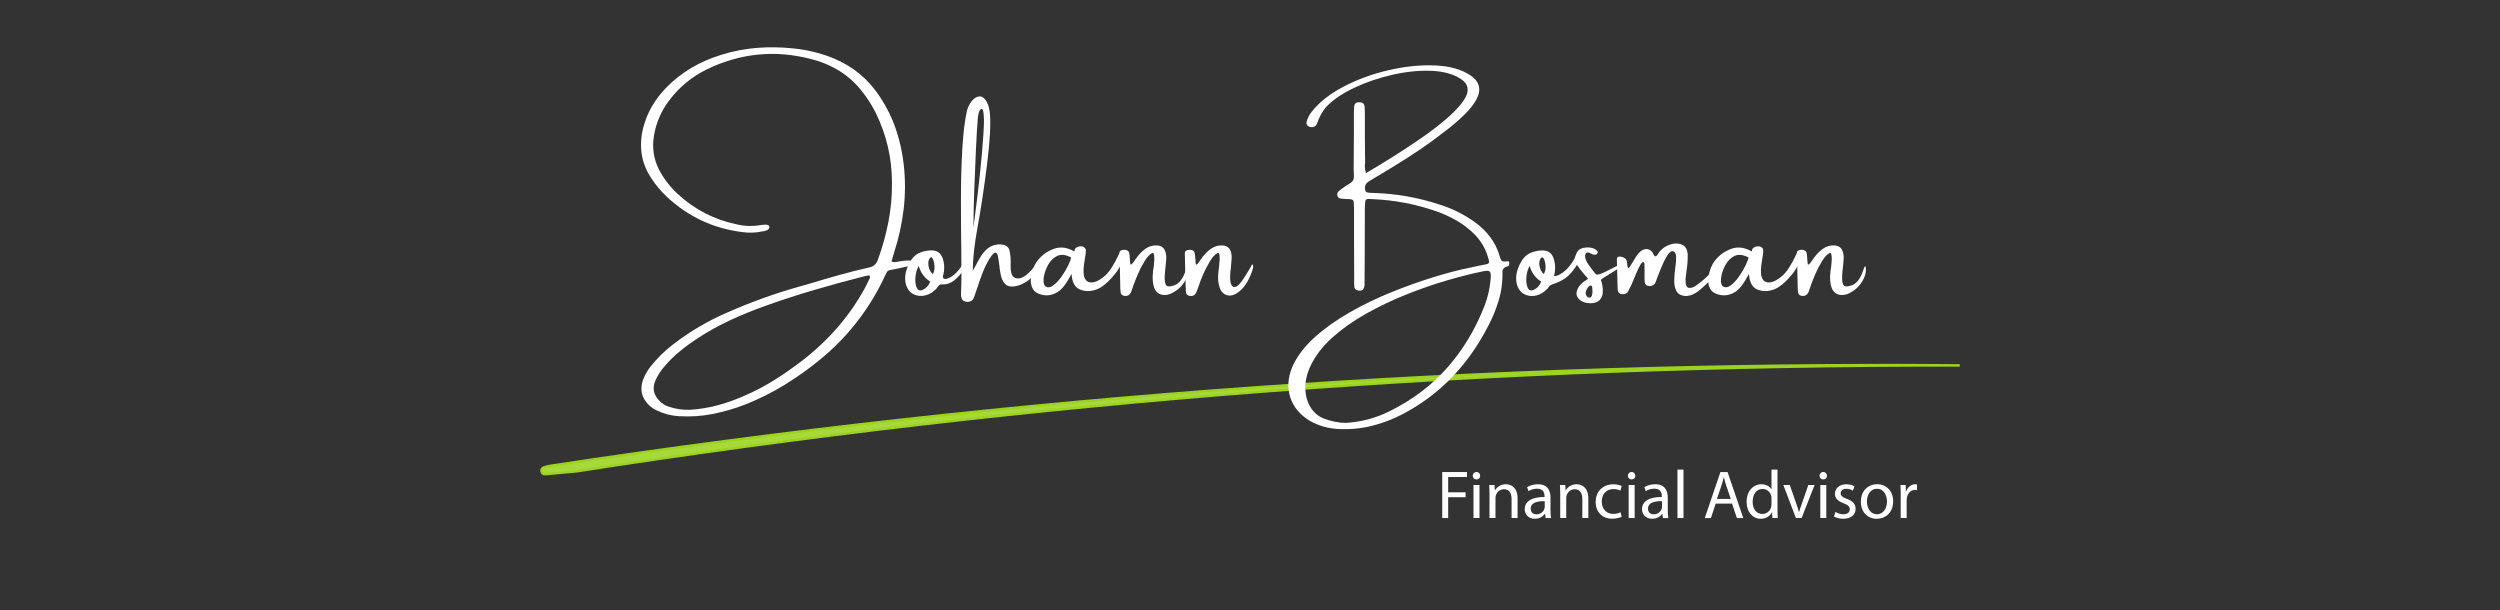 <?xml version="1.0" encoding="UTF-8"?>
<svg xmlns="http://www.w3.org/2000/svg" viewBox="0 0 1000 244">
  <rect x="0" y="0" width="1000" height="244" fill="#333333" stroke="none"/>
  <defs>
    <style>
      .cls-1 {
        fill: #fff;
      }

      .cls-2 {
        fill: #a8d93a;
        stroke: #9cd31e;
        stroke-miterlimit: 10;
      }
    </style>
  </defs>
  <g id="Paths">
    <path class="cls-2" d="m783.4,146.16c-188.48-1.57-377.12,11.9-563.55,40.21l-2.19.55c-1.69.42-1.26,2.93.48,2.76,4.21-.4,8.43-.79,12.64-1.17,182.67-28.47,367.63-42.64,552.62-42.35Z"/>
  </g>
  <g id="Edit">
    <g>
      <path class="cls-1" d="m576.89,188.82h9.91v1.99h-7.53v6.12h6.96v1.96h-6.96v8.33h-2.38v-18.4Z"/>
      <path class="cls-1" d="m592.07,190.29c.03.82-.57,1.47-1.53,1.47-.85,0-1.45-.66-1.45-1.47s.63-1.5,1.5-1.5,1.47.66,1.47,1.5Zm-2.67,16.92v-13.21h2.4v13.21h-2.4Z"/>
      <path class="cls-1" d="m595.78,197.58c0-1.37-.03-2.48-.11-3.58h2.13l.14,2.18h.05c.66-1.26,2.18-2.48,4.37-2.48,1.83,0,4.67,1.09,4.67,5.62v7.89h-2.4v-7.62c0-2.13-.79-3.9-3.06-3.9-1.58,0-2.81,1.12-3.22,2.46-.11.3-.16.71-.16,1.12v7.94h-2.4v-9.64Z"/>
      <path class="cls-1" d="m618.24,207.21l-.19-1.67h-.08c-.74,1.04-2.16,1.96-4.04,1.96-2.67,0-4.04-1.88-4.04-3.79,0-3.19,2.84-4.94,7.94-4.91v-.27c0-1.09-.3-3.06-3-3.06-1.23,0-2.51.38-3.44.98l-.55-1.58c1.09-.71,2.67-1.17,4.34-1.17,4.04,0,5.02,2.76,5.02,5.41v4.94c0,1.15.05,2.27.22,3.17h-2.18Zm-.35-6.74c-2.62-.05-5.6.41-5.6,2.97,0,1.56,1.04,2.29,2.27,2.29,1.72,0,2.81-1.09,3.19-2.21.08-.25.14-.52.14-.76v-2.29Z"/>
      <path class="cls-1" d="m624.08,197.58c0-1.37-.03-2.48-.11-3.58h2.13l.14,2.18h.05c.66-1.26,2.18-2.48,4.37-2.48,1.83,0,4.67,1.09,4.67,5.62v7.89h-2.4v-7.62c0-2.13-.79-3.9-3.06-3.9-1.58,0-2.81,1.12-3.22,2.46-.11.3-.16.71-.16,1.12v7.94h-2.4v-9.64Z"/>
      <path class="cls-1" d="m648.64,206.72c-.63.33-2.02.76-3.79.76-3.99,0-6.58-2.7-6.58-6.74s2.78-7.02,7.1-7.02c1.42,0,2.67.36,3.33.68l-.55,1.86c-.57-.33-1.47-.63-2.78-.63-3.03,0-4.67,2.24-4.67,5,0,3.06,1.97,4.94,4.59,4.94,1.37,0,2.27-.36,2.95-.66l.41,1.8Z"/>
      <path class="cls-1" d="m654.13,190.29c.03.82-.57,1.47-1.53,1.47-.85,0-1.45-.66-1.45-1.47s.63-1.5,1.5-1.5,1.47.66,1.47,1.5Zm-2.67,16.92v-13.21h2.4v13.21h-2.4Z"/>
      <path class="cls-1" d="m665.15,207.21l-.19-1.67h-.08c-.74,1.04-2.16,1.96-4.04,1.96-2.67,0-4.04-1.88-4.04-3.79,0-3.19,2.84-4.94,7.94-4.91v-.27c0-1.09-.3-3.06-3-3.06-1.23,0-2.51.38-3.44.98l-.55-1.58c1.09-.71,2.67-1.17,4.34-1.17,4.04,0,5.02,2.76,5.02,5.41v4.94c0,1.15.05,2.27.22,3.17h-2.18Zm-.35-6.74c-2.62-.05-5.6.41-5.6,2.97,0,1.56,1.04,2.29,2.27,2.29,1.72,0,2.81-1.09,3.19-2.21.08-.25.14-.52.14-.76v-2.29Z"/>
      <path class="cls-1" d="m670.99,187.83h2.4v19.38h-2.4v-19.38Z"/>
      <path class="cls-1" d="m686.28,201.43l-1.91,5.79h-2.46l6.25-18.4h2.87l6.28,18.4h-2.54l-1.97-5.79h-6.52Zm6.03-1.86l-1.8-5.3c-.41-1.2-.68-2.29-.96-3.36h-.05c-.27,1.09-.57,2.21-.93,3.33l-1.8,5.32h5.54Z"/>
      <path class="cls-1" d="m711,187.83v15.97c0,1.17.03,2.51.11,3.41h-2.16l-.11-2.29h-.05c-.74,1.47-2.35,2.59-4.5,2.59-3.19,0-5.65-2.7-5.65-6.71-.03-4.39,2.7-7.1,5.92-7.1,2.02,0,3.38.96,3.99,2.02h.05v-7.89h2.4Zm-2.4,11.55c0-.3-.03-.71-.11-1.01-.35-1.53-1.67-2.78-3.47-2.78-2.48,0-3.96,2.18-3.96,5.1,0,2.68,1.31,4.89,3.9,4.89,1.61,0,3.08-1.06,3.52-2.87.08-.33.11-.66.11-1.04v-2.29Z"/>
      <path class="cls-1" d="m715.91,194l2.59,7.42c.44,1.2.79,2.29,1.06,3.38h.08c.3-1.09.68-2.18,1.12-3.38l2.57-7.42h2.51l-5.19,13.21h-2.29l-5.02-13.21h2.57Z"/>
      <path class="cls-1" d="m730.79,190.29c.03.82-.57,1.47-1.53,1.47-.85,0-1.45-.66-1.45-1.47s.63-1.5,1.5-1.5,1.47.66,1.47,1.5Zm-2.67,16.92v-13.21h2.4v13.21h-2.4Z"/>
      <path class="cls-1" d="m734.17,204.76c.71.46,1.97.96,3.17.96,1.75,0,2.57-.87,2.57-1.97,0-1.15-.68-1.77-2.46-2.43-2.38-.85-3.49-2.16-3.49-3.74,0-2.13,1.72-3.88,4.56-3.88,1.34,0,2.51.38,3.25.82l-.6,1.75c-.52-.33-1.47-.76-2.7-.76-1.42,0-2.21.82-2.21,1.8,0,1.09.79,1.58,2.51,2.24,2.29.87,3.47,2.02,3.47,3.99,0,2.32-1.8,3.96-4.94,3.96-1.45,0-2.78-.36-3.71-.9l.6-1.83Z"/>
      <path class="cls-1" d="m757.26,200.5c0,4.89-3.38,7.01-6.58,7.01-3.58,0-6.33-2.62-6.33-6.8,0-4.42,2.89-7.02,6.55-7.02s6.36,2.76,6.36,6.8Zm-10.48.14c0,2.89,1.67,5.08,4.01,5.08s4.01-2.16,4.01-5.13c0-2.24-1.12-5.08-3.96-5.08s-4.07,2.62-4.07,5.13Z"/>
      <path class="cls-1" d="m760.29,198.12c0-1.56-.03-2.89-.11-4.12h2.1l.08,2.59h.11c.6-1.77,2.05-2.89,3.66-2.89.27,0,.46.03.68.08v2.27c-.25-.05-.49-.08-.82-.08-1.69,0-2.89,1.28-3.22,3.08-.05.33-.11.71-.11,1.12v7.04h-2.38v-9.09Z"/>
    </g>
    <g>
      <path class="cls-1" d="m364.44,104.27c.6.12.94.44,1.02.96,0,.25-.07.47-.22.67-.14.19-.36.31-.65.35-.64.17-1.28.3-1.92.38-1.07.21-2.11.45-3.14.7-1.06.21-1.9.39-2.5.52-.64.08-1.13.18-1.47.3-.34.13-.62.36-.83.71-.21.35-.49.9-.84,1.66-.21.46-.48,1.05-.81,1.74-6.02,12.25-14.31,22.73-24.86,31.42-4.57,3.76-9.34,7.16-14.32,10.22-4.98,3.06-10.21,5.68-15.71,7.87-4.26,1.65-8.58,2.91-12.97,3.79s-8.88,1.19-13.49.92c-3.12-.16-6.08-.9-8.89-2.24-1.28-.58-2.4-1.35-3.37-2.29-2.9-2.94-3.63-6.35-2.18-10.22.72-1.82,1.69-3.52,2.93-5.11,2.63-3.31,5.61-6.24,8.94-8.8,6.68-5.17,13.9-9.43,21.66-12.78,9.27-4.1,18.79-7.54,28.54-10.31,1.59-.46,3.17-.91,4.73-1.34,3.87-1.18,7.77-2.32,11.69-3.41,3.92-1.09,7.86-2.09,11.83-2.98,1.82-.33,3.01-1.39,3.57-3.19,1.82-4.98,3.22-10.03,4.21-15.16.99-5.13,1.45-10.34,1.39-15.62,0-9.8-2.17-19.11-6.5-27.93-1.45-2.88-3.16-5.58-5.11-8.1-2.63-3.45-5.67-6.26-9.1-8.44-3.44-2.18-7.22-3.8-11.34-4.86-14.56-3.87-28.63-2.49-42.22,4.15-5.85,2.9-10.74,6.95-14.69,12.14-3.33,4.32-5.42,9.16-6.27,14.52-.75,4.65-.07,9.1,2.06,13.36,1.92,3.62,4.38,6.83,7.41,9.64,6.78,6.29,14.69,10.38,23.75,12.25,3.29.77,6.59.84,9.9.2,2.13-.31,3.15.01,3.08.96-.13.54-.41.91-.81,1.1s-.84.34-1.31.44c-.17,0-.34.02-.49.06-2.69.6-5.4.71-8.13.32-11.62-1.41-21.73-6.15-30.35-14.2-2.34-2.21-4.38-4.66-6.13-7.35-2.09-3.14-3.38-6.39-3.86-9.76-.48-3.37-.28-6.84.61-10.42.81-3.1,1.98-5.96,3.51-8.58s3.38-5.07,5.55-7.33c3.16-3.23,6.61-5.94,10.35-8.13s7.75-3.92,12.01-5.2c4.68-1.45,9.41-2.36,14.19-2.73,4.77-.37,9.59-.29,14.45.23,5.54.54,10.9,1.86,16.09,3.95,7.76,3.23,13.94,8.36,18.53,15.39,2.73,4.1,4.86,8.41,6.39,12.92s2.57,9.21,3.14,14.11c.68,6.04.67,12.01-.03,17.92-.7,5.9-1.98,11.73-3.86,17.48-.31.97-.59,1.93-.84,2.88-.04.12-.08.22-.12.32,0,.08.02.16.06.26,0,.04.02.06.06.06.42.17.85.24,1.28.19s.85-.11,1.28-.19c.35-.1.69-.16,1.02-.2.27-.04.51-.06.73-.06,1.1-.21,2.23-.25,3.37-.12Zm-16.46,6.71c.08-.21.06-.4-.04-.55-.11-.15-.25-.23-.42-.23-.64.04-1.26.15-1.86.32-6.68,1.7-13.33,3.52-19.95,5.46-6.62,1.94-13.19,4.08-19.72,6.42-4.69,1.67-9.26,3.53-13.74,5.6s-8.77,4.44-12.89,7.11c-2.52,1.63-4.93,3.37-7.23,5.24-2.3,1.87-4.41,3.94-6.33,6.2-1.57,1.78-2.82,3.76-3.75,5.95-.6,1.49-.74,2.88-.42,4.18.32,1.3,1.01,2.5,2.08,3.6,1.03,1.1,2.25,1.89,3.69,2.35,2.83.99,5.73,1.41,8.71,1.28,3.87-.25,7.65-.88,11.33-1.9s7.27-2.32,10.77-3.91c3.7-1.61,7.25-3.46,10.66-5.55,3.41-2.09,6.73-4.35,9.96-6.77,5.63-4.1,10.71-8.69,15.25-13.75,4.53-5.06,8.48-10.64,11.85-16.74.74-1.39,1.42-2.8,2.06-4.21v-.12Z"/>
      <path class="cls-1" d="m385,105.98c.29-.29.45.06.46,1.06.02,1-.89,2.39-2.71,4.18-1.83,1.79-3.72,2.64-5.68,2.54-.43-.04-.79,0-1.09.1-.3.11-.56.35-.77.74-.21.35-.46.67-.76.96l-.06.06c-1.2,1.28-2.61,2.12-4.22,2.53-1.62.41-3.15.28-4.6-.38-1.45-.66-2.5-1.91-3.14-3.75-.46-1.66-.5-3.32-.12-4.97.33-1.45.86-2.82,1.6-4.09.89-1.7,2.05-2.91,3.47-3.62,1.42-.71,3.03-1.1,4.83-1.18,2.67-.14,4.36,1.12,5.05,3.77.43,1.53.53,3.08.32,4.65-.06.35-.13.72-.2,1.1-.08.25-.15.5-.2.75-.08.85.29,1.24,1.1,1.16,2.25-.39,4.48-2.27,6.71-5.63Zm-15.8,9.9c1.38-.64,2.33-1.72,2.88-3.25-2.28-1.45-3.81-3.54-4.59-6.27-.72,1.28-1.15,2.77-1.31,4.47-.16,1.7.01,3.11.51,4.23.49,1.11,1.33,1.39,2.51.83Zm3.92-6.27c.37-.54.58-1.21.65-2,.07-.79.03-1.58-.12-2.37-.15-.78-.35-1.4-.61-1.84-.26-.45-.54-.58-.83-.41-.52.46-.81,1.13-.87,2-.06.87.07,1.74.39,2.61s.78,1.54,1.38,2Z"/>
      <path class="cls-1" d="m412.79,107.77c1.64-1.83,2.51-2.53,2.6-2.1s-.27,1.42-1.06,2.98c-.79,1.56-2.02,2.89-3.69,3.99-1.22.76-2.27,1.26-3.15,1.52-.88.26-1.68.41-2.4.45-1.41.08-2.49-.33-3.24-1.22-.75-.89-1.26-2.04-1.55-3.44-.29-1.4-.5-2.85-.64-4.34-.14-.95-.26-1.8-.38-2.56-.17-1.2-.52-1.86-1.03-1.99s-1.3.64-2.37,2.31c-1.1,1.78-2.07,3.75-2.9,5.9s-1.57,4.25-2.21,6.3c-.04.08-.08.18-.12.32-.14.29-.24.59-.32.9-.25.85-.55,1.68-.9,2.5-.29.68-.79,1.12-1.5,1.33-.71.21-1.45.17-2.22-.14-.5-.21-.84-.57-1.02-1.07-.25-.77-.34-1.56-.26-2.35v-.2c.17-3.37.2-8.97.09-16.81-.1-6.25-.14-12.98-.14-20.18s.18-14,.55-20.38c.37-6.39,1-11.5,1.89-15.33.39-1.39,1.03-2.65,1.92-3.76s1.88-1.72,2.96-1.83c1.08-.11,2.1.63,3.05,2.22.64,1.35,1.04,2.8,1.19,4.33.43,4.53.04,11.49-1.15,20.88s-2.43,17.61-3.73,24.65c-1.3,7.05-1.95,12.93-1.95,17.66.42-.72.85-1.48,1.28-2.29.6-1.2,1.27-2.4,2.02-3.59.75-1.19,1.63-2.2,2.64-3.03,1.02-.83,2.25-1.35,3.7-1.57.99-.15,1.99-.09,3,.2,1.02.29,1.7,1,2.05,2.12.42,1.96.57,4.04.44,6.24,0,2.34.41,3.82,1.22,4.44.81.62,1.83.73,3.04.32,1.21-.41,2.64-1.52,4.28-3.35Zm-21.69-60.04c-.21,2.42-.46,6.46-.73,12.12-.27,5.66-.5,11.34-.7,17.03-.19,5.69-.29,10.42-.29,14.2.46-3.41,1.03-7.85,1.68-13.31.66-5.47,1.24-11.1,1.76-16.89.51-5.79.77-10.13.77-13.04-.04-1.53-.15-2.67-.32-3.41-.17-.75-.46-1.01-.87-.8-.41.21-.72.75-.93,1.63-.21.87-.34,1.69-.38,2.47Z"/>
      <path class="cls-1" d="m447.92,106.56c-.48,1.06-1.19,2.15-2.12,3.25-2.63,3.23-5.09,5.25-7.38,6.04-2.29.79-4.44.77-6.46-.06-2.02-.83-3.14-2.91-3.35-6.24-1.96,3.79-3.82,6.22-5.59,7.29s-3.59,1.47-5.44,1.22c-2.23-.35-3.71-1.19-4.46-2.53-.74-1.34-.99-2.88-.73-4.63.26-1.75.79-3.43,1.58-5.04.64-1.2,1.51-2.31,2.63-3.34,1.11-1.03,2.31-1.83,3.59-2.41,1.49-.77,3.01-1.14,4.56-1.1,1.55.04,3.2.55,4.97,1.54.04.04.06,0,.06-.12,0-.17.04-.39.13-.65.09-.26.24-.47.45-.62.58-.43,1.28-.64,2.09-.64s1.43.4,1.86,1.19c.08,1.03-.05,2.33-.38,3.92-.64,3.48-.69,5.94-.16,7.36s1.57,2.08,3.12,1.97c1.55-.11,3.31-1.05,5.28-2.83,1.78-1.66,3.65-4.63,5.6-8.89,0-.5.2-.85.61-1.05.41-.19.89-.29,1.45-.29.46,0,.88.12,1.23.35s.61.72.74,1.45c0,.25.03.65.09,1.21.06.55.09,1.04.09,1.47.06.64.12,1.07.17,1.31.06.23.24.22.54-.03.3-.25.77-.85,1.41-1.8,1.1-1.7,2.45-3.15,4.04-4.33,1.49-1.06,3.13-1.51,4.91-1.34,1.57.16,2.59.96,3.08,2.41.25.74.38,1.48.38,2.22s-.05,1.5-.14,2.25c-.08.77-.16,1.57-.23,2.38-.06.25-.09.5-.09.75-.29,2.77-.22,4.62.2,5.56.43.94,1.61,1.06,3.54.35,1.94-.71,3.46-2.74,4.56-6.11.6-1.86.94-2.01,1.03-.46.09,1.55-.36,3.16-1.34,4.82-.98,1.67-2.19,2.98-3.64,3.95-1.92,1.33-3.69,1.88-5.33,1.64-1.64-.24-2.76-1.19-3.38-2.85-.62-1.66-.78-3.74-.49-6.26v-.32c.1-.43.2-1.05.3-1.89s.18-1.69.22-2.58c.04-.89,0-1.63-.13-2.21s-.38-.78-.77-.61c-1.03.56-2.04,1.66-3.03,3.3-1,1.64-1.88,3.35-2.64,5.14-.76,1.79-1.34,3.24-1.73,4.34-.14.35-.26.72-.38,1.1l-.52,1.51c-.6,1.45-1.6,2.01-2.99,1.68-.77-.17-1.2-.65-1.28-1.42-.06-.6-.11-1.17-.15-1.71v-.96c-.04-2.56-.1-5.11-.17-7.67Zm-29.79,7.93c.91.64,1.94.55,3.08-.26,1.14-.81,2.25-1.96,3.31-3.46,1.06-1.49,1.96-2.98,2.69-4.47s1.14-2.59,1.23-3.31c-2.19-1.16-4.06-1.36-5.6-.6-1.55.77-2.78,2.01-3.7,3.75-.92,1.73-1.48,3.42-1.67,5.05-.19,1.64.03,2.73.67,3.3Z"/>
      <path class="cls-1" d="m497.93,110.68c1.49-2.36,2.38-3.86,2.66-4.5.28-.64.5-.61.67.09.16.7-.32,2.27-1.44,4.72-1.12,2.45-2.52,4.34-4.18,5.66-1.67,1.33-3.22,1.81-4.66,1.47s-2.47-1.35-3.09-3c-.62-1.66-.8-3.74-.55-6.26,0-.04.02-.15.06-.32.04-.43.11-1.05.22-1.89s.18-1.69.23-2.58c.05-.89.02-1.63-.09-2.21-.11-.58-.37-.78-.8-.61-1.03.56-2.03,1.66-3.01,3.3-.98,1.64-1.86,3.35-2.66,5.14-.79,1.79-1.35,3.24-1.68,4.34-.14.35-.26.72-.38,1.1-.17.5-.37,1.01-.58,1.51-.56,1.45-1.54,2.01-2.93,1.68-.77-.17-1.23-.65-1.36-1.42-.04-.6-.06-1.17-.06-1.71,0-.35-.02-.67-.06-.96-.08-4.3-.18-8.62-.32-12.98.04-.5.26-.85.67-1.05.41-.19.89-.29,1.45-.29.43,0,.83.12,1.21.35.38.23.62.72.71,1.45.04.25.06.5.06.75.04.14.06.26.06.38.08.6.12,1.11.12,1.54,0,.64.04,1.07.13,1.31.09.23.27.22.55-.03.28-.25.74-.85,1.38-1.8,1.1-1.7,2.47-3.15,4.09-4.33,1.49-1.06,3.13-1.51,4.91-1.34,1.53.16,2.56.96,3.08,2.41.21.74.32,1.48.32,2.22s-.05,1.5-.15,2.25c-.04.77-.1,1.57-.17,2.38-.06.25-.11.5-.15.75-.25,2.77-.17,4.62.26,5.56.43.94,1.07,1.25,1.95.93s2.05-1.66,3.54-4.02Z"/>
      <path class="cls-1" d="m603.13,104.5c.43-.04.62.29.58.97-.04.69-.31,1.05-.81,1.09-.48.08-.92.31-1.32.7-.4.39-.6.81-.6,1.28.12,4.12-.41,8.09-1.58,11.91-1.17,3.81-2.73,7.49-4.69,11.03-3.87,7.36-8.58,13.9-14.11,19.63-5.54,5.73-12.01,10.56-19.43,14.49-4.08,2.13-8.29,3.73-12.62,4.79-4.33,1.06-8.81,1.46-13.46,1.19-3.87-.21-7.51-1.25-10.92-3.11-4.05-2.4-6.72-5.53-8.01-9.38s-1.05-7.95.73-12.28c1.88-4.22,4.83-8.15,8.86-11.79,4.03-3.64,8.71-6.98,14.05-10.03,5.34-3.05,10.91-5.75,16.71-8.09,5.8-2.34,11.39-4.34,16.77-6s10.16-2.91,14.34-3.76c1.14-.27,2.27-.51,3.37-.73,1.2-.21,2.37-.45,3.51-.7.99-.17,1.33-.71,1.04-1.6-.99-4.08-2.95-7.6-5.89-10.54-2.13-2.09-4.44-3.86-6.93-5.3-2.49-1.44-5.12-2.66-7.88-3.64-8.3-2.94-16.89-4.6-25.76-4.97-.6-.06-1.22-.09-1.86-.09-.72.06-1.09.45-1.13,1.16-.1.85-.15,1.7-.15,2.56-.04,6.68-.06,13.37-.06,20.06-.04,2.94-.06,5.9-.06,8.89v1.83c-.21,1.92-1.21,2.58-2.99,2-.7-.21-1.07-.67-1.1-1.37-.08-.97-.1-1.95-.06-2.93-.04-6.04-.06-12.06-.06-18.06v-9.79c0-.72-.02-1.46-.06-2.24,0-.81-.12-1.35-.36-1.6-.24-.25-.74-.4-1.5-.44h-.96c-.81-.06-1.61-.13-2.38-.2-.68-.08-1.14-.44-1.39-1.07-.21-.81,0-1.48.64-2,.85-.68,1.74-1.34,2.67-1.97.39-.25.74-.46,1.05-.64.72-.46,1.23-.85,1.55-1.15.32-.3.51-.64.58-1.02.07-.38.1-.97.1-1.79-.06-.46-.09-1.02-.09-1.65.06-4.82.09-9.66.09-14.52v-8.3c0-.93.04-1.84.12-2.73.08-1.16.76-1.72,2.03-1.68,1.24-.04,1.95.49,2.12,1.6.08,1.12.12,2.26.12,3.4v8.68c0,3.54.03,7.06.09,10.54-.06.25-.09.48-.09.7-.08.99.08,2.12.46,3.4,2.81-1.63,6.2-3.68,10.18-6.17,3.98-2.49,8.03-5.16,12.17-8.01,4.13-2.86,7.8-5.71,10.99-8.57,3.19-2.86,5.41-5.49,6.65-7.91,1.32-2.77.72-5.04-1.8-6.82-3.1-2.09-7.1-3.23-12.02-3.43-4.92-.19-10.11.33-15.56,1.57-5.46,1.24-10.53,2.96-15.22,5.17-4.68,2.21-8.38,4.69-11.09,7.46-.85.91-1.62,1.99-2.31,3.24-.69,1.25-1.22,2.49-1.61,3.73-.29.77-.86,1.22-1.71,1.35-.85.13-1.58-.11-2.18-.71-.29-.43-.38-.89-.26-1.39.39-1.45,1.05-2.78,2-3.98,3.02-3.87,7.31-7.25,12.86-10.15,5.56-2.89,11.58-5.09,18.08-6.58,6.49-1.49,12.66-2.11,18.5-1.86s10.54,1.58,14.13,3.98c3.66,2.5,4.44,5.71,2.35,9.64-1.07,1.96-2.63,3.94-4.69,5.97-2.06,2.02-4.25,3.94-6.58,5.75-2.32,1.81-4.38,3.37-6.18,4.69-3.27,2.38-6.63,4.67-10.08,6.87-3.45,2.2-6.92,4.34-10.42,6.43-.08.04-.17.1-.26.17-1.74.99-3.45,2.01-5.11,3.08-1.18.89-1.54,2.08-1.07,3.57.04.14.13.28.29.42.15.15.31.22.46.22.7.14,1.38.2,2.06.2h.17c9.21.25,18.19,1.83,26.92,4.73,4.84,1.53,9.35,3.77,13.53,6.71,2.52,1.78,4.66,3.82,6.42,6.13,1.76,2.3,3.07,4.95,3.92,7.93.27.97.58,1.56.94,1.77.36.21,1.11.23,2.25.06Zm-6.88,7.29c.17-1.74.05-2.81-.38-3.19-.43-.39-1.52-.37-3.28.06-4.16.85-8.86,2.05-14.1,3.59-5.24,1.54-10.62,3.42-16.16,5.63-5.54,2.22-10.86,4.76-15.97,7.64-5.11,2.88-9.62,6.07-13.52,9.58-3.9,3.51-6.83,7.37-8.78,11.57-1.41,3.19-2.06,6.21-1.93,9.04s.85,5.29,2.18,7.35,3.07,3.52,5.24,4.37c2.77,1.06,5.64,1.65,8.62,1.74.21,0,.41-.02.58-.06.43-.06.85-.09,1.28-.09,5.61-.54,10.92-2.07,15.91-4.59,9.1-4.51,16.78-10.32,23.04-17.44s11.22-15.38,14.88-24.78c1.28-3.37,2.07-6.84,2.38-10.42Z"/>
      <path class="cls-1" d="m632.26,99.53c.75-.31,1.43-.48,2.03-.52.85-.08,1.65-.03,2.4.13s1.44.53,2.08,1.09c.13.14.23.29.29.45.06.17.03.37-.09.62-.21.39-.53.58-.96.58-.31,0-.61-.04-.9-.12-.31-.14-.59-.26-.84-.38l-.49-.26c-.56-.21-.99-.18-1.29.09s-.45.69-.45,1.25c.04.99.45,2.04,1.22,3.17.77,1.12,1.54,2.16,2.29,3.11.31.33.57.65.78.96.21.21.77.18,1.68-.1.91-.28,2.58-1.06,5.01-2.34,2.43-1.28,3.64-1.69,3.64-1.25s-.94,1.23-2.82,2.37-3.26,1.98-4.15,2.56c-.89.57-1.34.92-1.34,1.06.17.39.36,1.04.55,1.95s.27,1.9.22,2.96c-.05,1.07-.39,2.01-1.03,2.85-.64.83-1.7,1.34-3.19,1.51-1.49.12-2.82-.11-3.99-.68-1.17-.57-1.91-1.4-2.21-2.48-.3-1.08.06-2.35,1.09-3.8.68-.81,1.49-1.52,2.44-2.12.33-.21.67-.45,1.02-.7-1.14-1.24-2.23-2.52-3.25-3.83-.46-.6-.87-1.17-1.22-1.71-.17.29-.37.59-.58.9-1.45,2.13-2.88,3.65-4.28,4.56-1.4.91-2.75,1.58-4.05,2s-2.05.83-2.26,1.22c-.21.35-.46.67-.75.96l-.09.06c-1.18,1.28-2.58,2.12-4.2,2.53-1.62.41-3.15.28-4.6-.38-1.45-.66-2.5-1.91-3.14-3.75-.46-1.66-.5-3.32-.12-4.97.33-1.45.86-2.82,1.6-4.09.89-1.7,2.05-2.91,3.47-3.62,1.42-.71,3.04-1.1,4.83-1.18,2.67-.14,4.35,1.12,5.02,3.77.43,1.53.53,3.08.32,4.65-.04.35-.1.72-.17,1.1-.1.25-.17.5-.2.75.99.04,2.25-.49,3.77-1.6s2.98-2.85,4.36-5.23c.15-.35.41-1.01.75-1.99s.95-1.68,1.8-2.11Zm-18.67,16.35c1.37-.64,2.33-1.72,2.87-3.25-2.3-1.45-3.83-3.54-4.59-6.27-.74,1.28-1.18,2.77-1.32,4.47-.14,1.7.03,3.11.52,4.23.49,1.11,1.33,1.39,2.51.83Zm3.89-6.27c.39-.54.62-1.21.71-2,.09-.79.06-1.58-.09-2.37-.14-.78-.36-1.4-.64-1.84s-.55-.58-.8-.41c-.56.46-.87,1.13-.93,2-.06.87.08,1.74.42,2.61s.78,1.54,1.32,2Zm18.21,9.47c.56-.04.93-.35,1.1-.93s.24-1.22.19-1.92c-.05-.7-.09-1.22-.13-1.57-.08-.21-.21-.35-.41-.41s-.38-.05-.55.03c-.64.5-1.11,1.14-1.41,1.92s-.28,1.45.07,2.03c.12.21.27.4.46.55.19.16.42.25.67.29Z"/>
      <path class="cls-1" d="m682.26,111.15v-.06c.17-.17.59-.56,1.25-1.15.66-.59,1.35-1.15,2.08-1.68.73-.53,1.25-.81,1.57-.84.32-.03.25.45-.22,1.44-.08.14-.19.3-.35.48-.16.18-.29.36-.41.54-.06.04-.11.09-.15.15-2.98,3.19-5.31,5.41-7,6.64s-3.35,1.8-5,1.73c-1.7-.17-2.86-.84-3.46-1.99-.6-1.15-.89-2.56-.87-4.21.02-1.66.15-3.33.41-5.04.27-1.76.38-3.27.33-4.52-.05-1.25-.48-1.98-1.29-2.19-.75-.06-1.53.57-2.32,1.87s-1.55,2.82-2.26,4.54c-.72,1.72-1.32,3.24-1.8,4.56-.25.72-.44,1.23-.55,1.54-.35.68-.84,1.12-1.48,1.34-.64.21-1.32.17-2.03-.12-.43-.27-.69-.64-.78-1.1-.12-1.03-.15-2.09-.12-3.19.04-.72.04-1.41,0-2.09v-1.67c0-.34-.03-.64-.1-.9-.07-.26-.21-.39-.42-.39-.33-.04-.73.36-1.21,1.19-.47.83-.95,1.83-1.44,2.98-.48,1.15-.92,2.19-1.31,3.12-.35.81-.58,1.36-.7,1.66-.06.14-.13.27-.2.41-.39.75-.78,1.52-1.16,2.29-.33.64-.88,1.02-1.66,1.13-1.57.27-2.42-.37-2.55-1.92-.12-3.95-.22-7.91-.32-11.88,0-1.03.64-1.39,1.92-1.09,1.28.3,1.98.96,2.12,1.99.12,1.67.3,2.51.57,2.53.26.02.8-.72,1.61-2.21.43-.72.87-1.44,1.34-2.18.54-.97,1.29-1.82,2.24-2.56.97-.64,1.9-.83,2.8-.57.9.26,1.6.94,2.1,2.05.21.46.43.72.64.75.21.04.42-.06.64-.29.21-.23.43-.51.64-.84.17-.35.37-.65.58-.9,1.2-1.32,2.63-2.23,4.28-2.74,1.65-.51,3.15-.49,4.5.06,1.34.55,2.12,1.77,2.34,3.64.08,2.25-.08,4.54-.46,6.88-.15,1.12-.28,2.19-.38,3.19-.08,2.19.32,3.39,1.19,3.6.87.21,1.94-.13,3.19-1.03,1.26-.9,2.48-1.88,3.66-2.95Z"/>
      <path class="cls-1" d="m718.88,106.56c-.48,1.06-1.19,2.15-2.12,3.25-2.63,3.23-5.09,5.25-7.38,6.04s-4.44.77-6.46-.06c-2.02-.83-3.14-2.91-3.35-6.24-1.96,3.79-3.82,6.22-5.59,7.29s-3.59,1.47-5.44,1.22c-2.23-.35-3.71-1.19-4.46-2.53s-.99-2.88-.73-4.63c.26-1.75.79-3.43,1.58-5.04.64-1.2,1.51-2.31,2.63-3.34,1.11-1.03,2.31-1.83,3.59-2.41,1.49-.77,3.01-1.14,4.56-1.1,1.55.04,3.2.55,4.97,1.54.04.04.06,0,.06-.12,0-.17.04-.39.13-.65s.24-.47.45-.62c.58-.43,1.28-.64,2.09-.64s1.43.4,1.86,1.19c.08,1.03-.05,2.33-.38,3.92-.64,3.48-.69,5.94-.16,7.36.53,1.42,1.57,2.08,3.12,1.97,1.55-.11,3.31-1.05,5.29-2.83,1.78-1.66,3.65-4.63,5.6-8.89,0-.5.2-.85.61-1.05.41-.19.89-.29,1.45-.29.46,0,.88.12,1.23.35s.6.72.74,1.45c0,.25.03.65.09,1.21.06.55.09,1.04.09,1.47.06.64.12,1.07.17,1.31.06.23.24.22.54-.03s.77-.85,1.41-1.8c1.1-1.7,2.45-3.15,4.04-4.33,1.49-1.06,3.13-1.51,4.91-1.34,1.57.16,2.59.96,3.08,2.41.25.74.38,1.48.38,2.22s-.05,1.5-.14,2.25c-.08.77-.16,1.57-.23,2.38-.06.25-.09.5-.09.75-.29,2.77-.22,4.62.2,5.56.42.94,1.61,1.06,3.54.35,1.94-.71,3.46-2.74,4.56-6.11.6-1.86.94-2.01,1.03-.46.09,1.55-.36,3.16-1.34,4.82-.98,1.67-2.19,2.98-3.64,3.95-1.92,1.33-3.69,1.88-5.33,1.64s-2.76-1.19-3.38-2.85c-.62-1.66-.78-3.74-.49-6.26v-.32c.1-.43.2-1.05.3-1.89s.18-1.69.22-2.58c.04-.89,0-1.63-.13-2.21s-.38-.78-.77-.61c-1.03.56-2.04,1.66-3.03,3.3-1,1.64-1.88,3.35-2.64,5.14-.76,1.79-1.34,3.24-1.73,4.34-.14.35-.26.72-.38,1.1l-.52,1.51c-.6,1.45-1.6,2.01-2.99,1.68-.77-.17-1.2-.65-1.28-1.42-.06-.6-.11-1.17-.15-1.71v-.96c-.04-2.56-.1-5.11-.17-7.67Zm-29.79,7.93c.91.64,1.94.55,3.08-.26,1.14-.81,2.25-1.96,3.31-3.46,1.06-1.49,1.96-2.98,2.69-4.47.73-1.49,1.14-2.59,1.23-3.31-2.19-1.16-4.06-1.36-5.6-.6-1.55.77-2.78,2.01-3.7,3.75-.92,1.73-1.48,3.42-1.67,5.05-.19,1.64.03,2.73.67,3.3Z"/>
    </g>
  </g>
</svg>